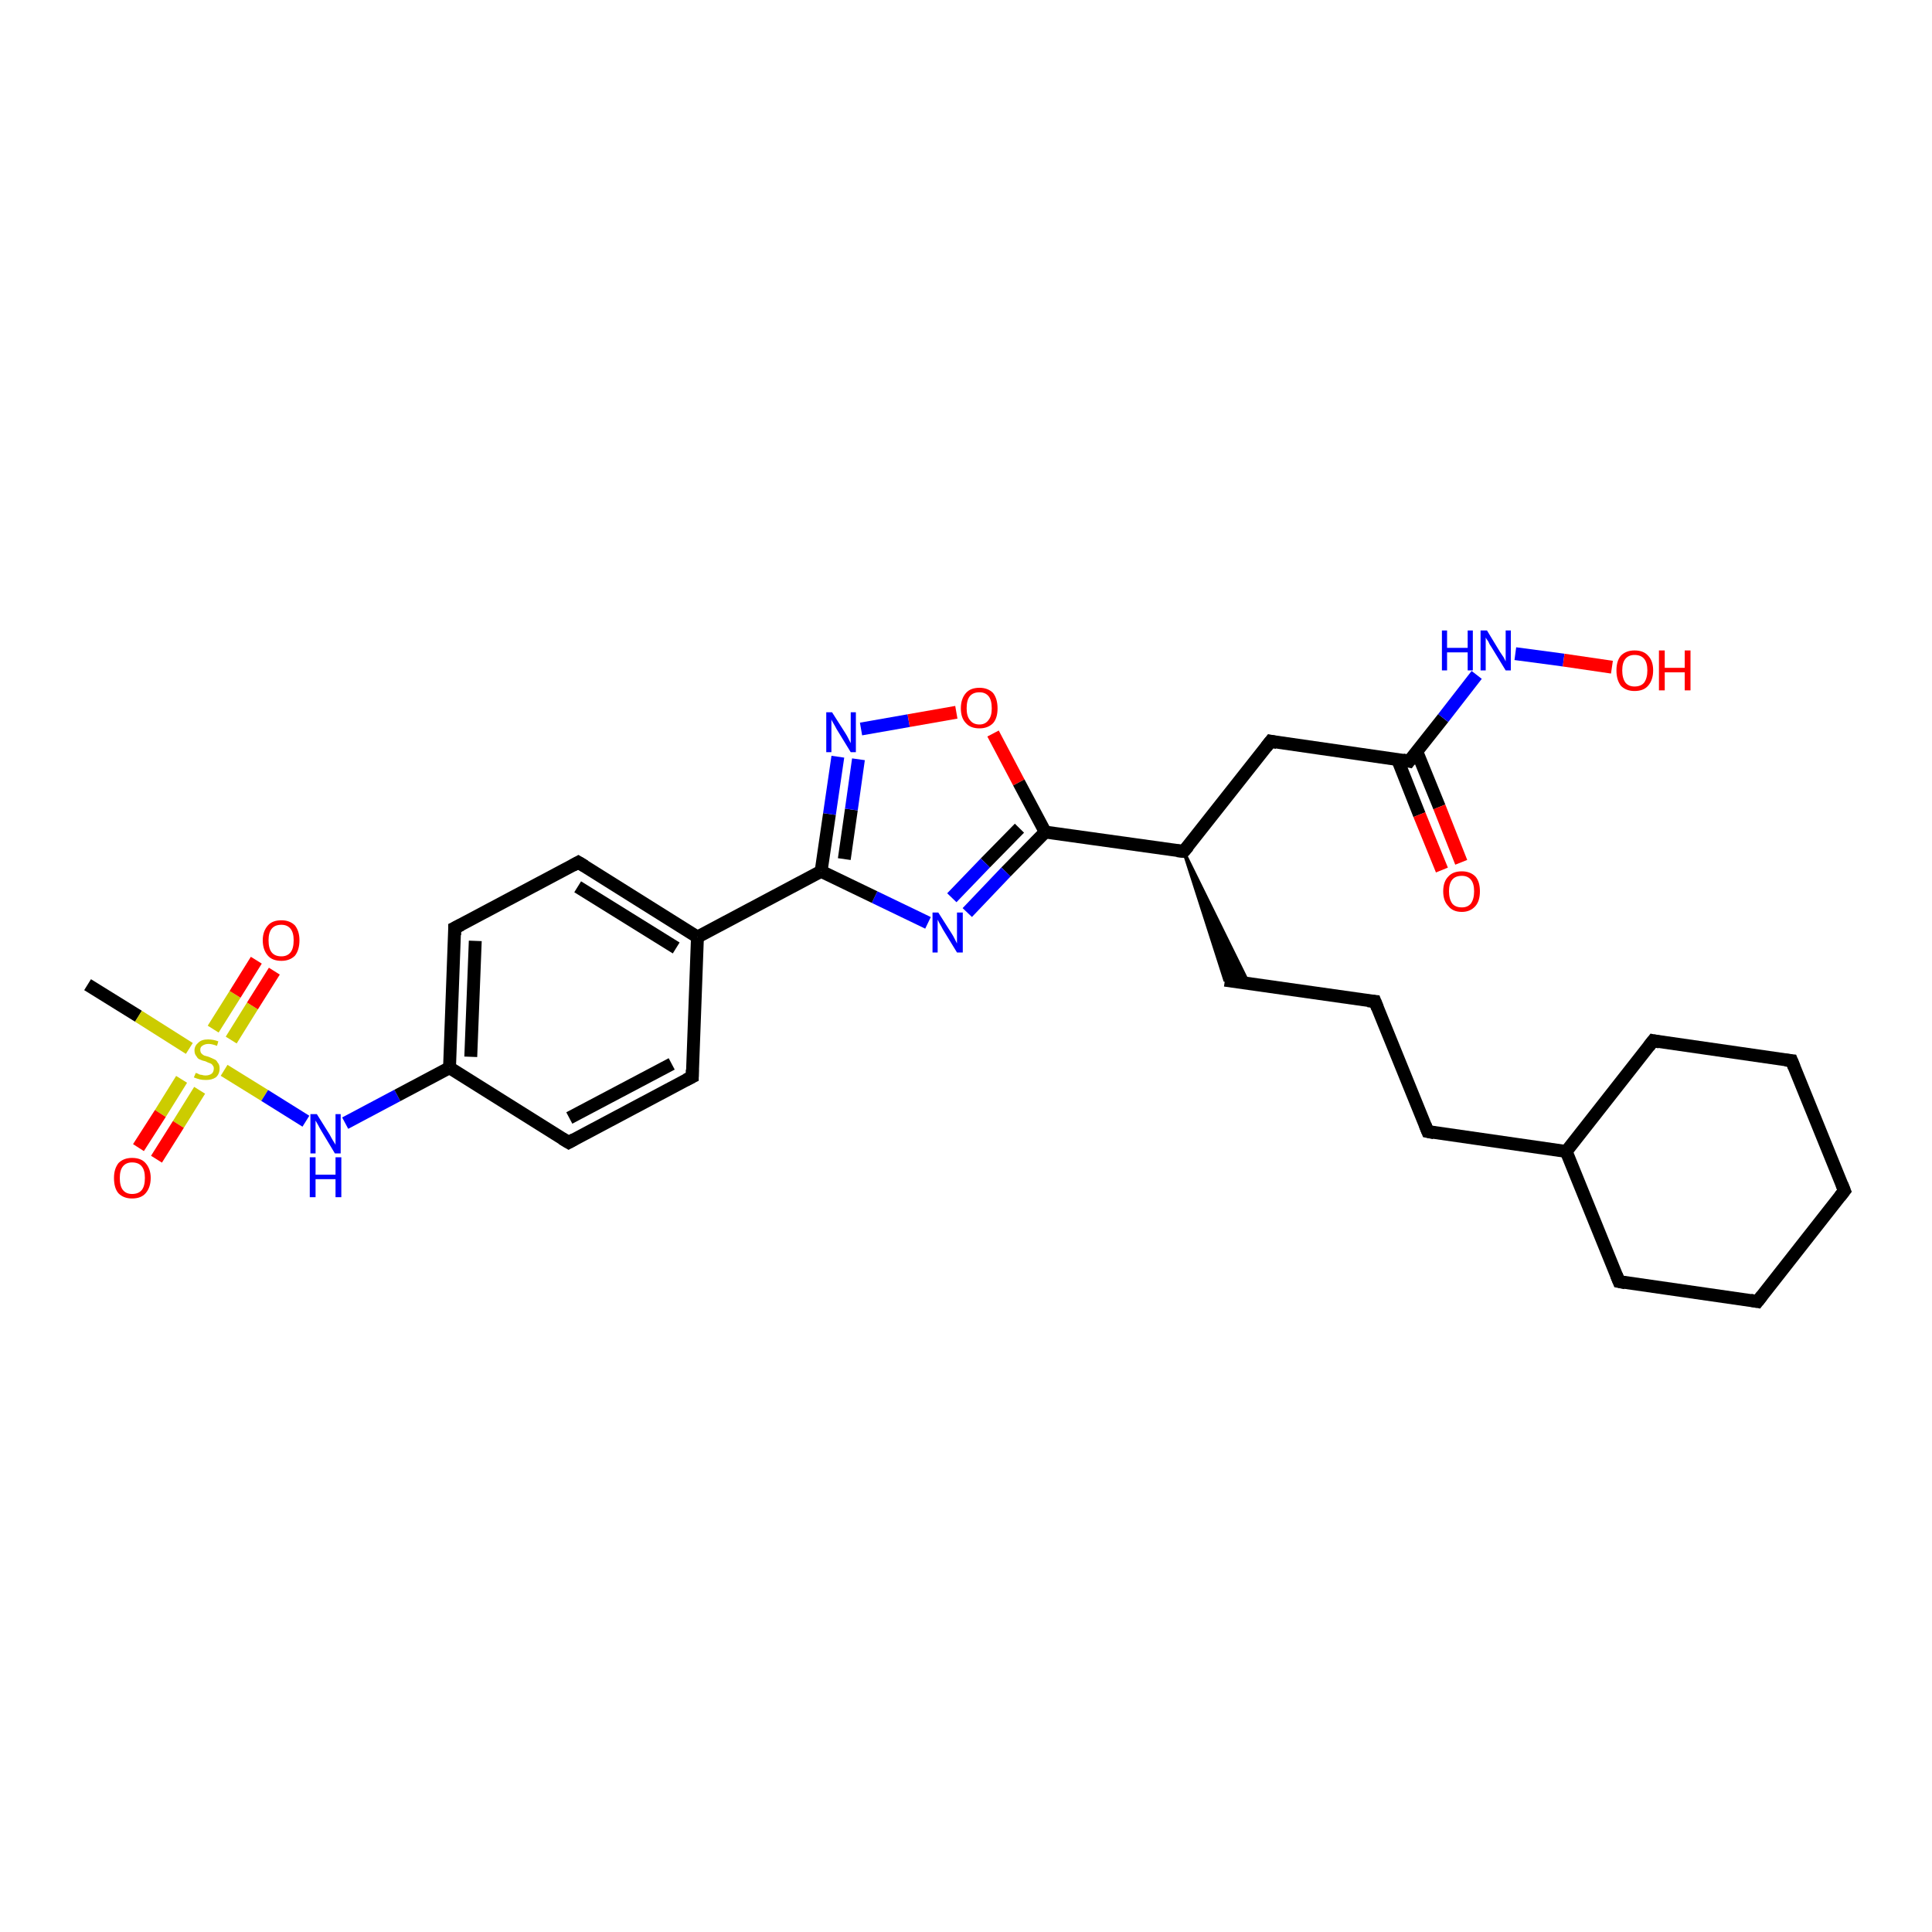 <?xml version='1.0' encoding='iso-8859-1'?>
<svg version='1.1' baseProfile='full'
              xmlns='http://www.w3.org/2000/svg'
                      xmlns:rdkit='http://www.rdkit.org/xml'
                      xmlns:xlink='http://www.w3.org/1999/xlink'
                  xml:space='preserve'
width='300px' height='300px' viewBox='0 0 300 300'>
<!-- END OF HEADER -->
<rect style='opacity:1.0;fill:#FFFFFF;stroke:none' width='300.0' height='300.0' x='0.0' y='0.0'> </rect>
<path class='bond-0 atom-0 atom-1' d='M 13.6,152.9 L 21.5,157.8' style='fill:none;fill-rule:evenodd;stroke:#000000;stroke-width:2.0px;stroke-linecap:butt;stroke-linejoin:miter;stroke-opacity:1' />
<path class='bond-0 atom-0 atom-1' d='M 21.5,157.8 L 29.4,162.8' style='fill:none;fill-rule:evenodd;stroke:#CCCC00;stroke-width:2.0px;stroke-linecap:butt;stroke-linejoin:miter;stroke-opacity:1' />
<path class='bond-1 atom-1 atom-2' d='M 35.9,161.5 L 39.2,156.2' style='fill:none;fill-rule:evenodd;stroke:#CCCC00;stroke-width:2.0px;stroke-linecap:butt;stroke-linejoin:miter;stroke-opacity:1' />
<path class='bond-1 atom-1 atom-2' d='M 39.2,156.2 L 42.6,150.8' style='fill:none;fill-rule:evenodd;stroke:#FF0000;stroke-width:2.0px;stroke-linecap:butt;stroke-linejoin:miter;stroke-opacity:1' />
<path class='bond-1 atom-1 atom-2' d='M 33.1,159.8 L 36.5,154.4' style='fill:none;fill-rule:evenodd;stroke:#CCCC00;stroke-width:2.0px;stroke-linecap:butt;stroke-linejoin:miter;stroke-opacity:1' />
<path class='bond-1 atom-1 atom-2' d='M 36.5,154.4 L 39.8,149.1' style='fill:none;fill-rule:evenodd;stroke:#FF0000;stroke-width:2.0px;stroke-linecap:butt;stroke-linejoin:miter;stroke-opacity:1' />
<path class='bond-2 atom-1 atom-3' d='M 28.2,167.6 L 24.9,172.9' style='fill:none;fill-rule:evenodd;stroke:#CCCC00;stroke-width:2.0px;stroke-linecap:butt;stroke-linejoin:miter;stroke-opacity:1' />
<path class='bond-2 atom-1 atom-3' d='M 24.9,172.9 L 21.5,178.2' style='fill:none;fill-rule:evenodd;stroke:#FF0000;stroke-width:2.0px;stroke-linecap:butt;stroke-linejoin:miter;stroke-opacity:1' />
<path class='bond-2 atom-1 atom-3' d='M 31.0,169.3 L 27.7,174.6' style='fill:none;fill-rule:evenodd;stroke:#CCCC00;stroke-width:2.0px;stroke-linecap:butt;stroke-linejoin:miter;stroke-opacity:1' />
<path class='bond-2 atom-1 atom-3' d='M 27.7,174.6 L 24.3,180.0' style='fill:none;fill-rule:evenodd;stroke:#FF0000;stroke-width:2.0px;stroke-linecap:butt;stroke-linejoin:miter;stroke-opacity:1' />
<path class='bond-3 atom-1 atom-4' d='M 34.8,166.2 L 41.1,170.1' style='fill:none;fill-rule:evenodd;stroke:#CCCC00;stroke-width:2.0px;stroke-linecap:butt;stroke-linejoin:miter;stroke-opacity:1' />
<path class='bond-3 atom-1 atom-4' d='M 41.1,170.1 L 47.5,174.1' style='fill:none;fill-rule:evenodd;stroke:#0000FF;stroke-width:2.0px;stroke-linecap:butt;stroke-linejoin:miter;stroke-opacity:1' />
<path class='bond-4 atom-4 atom-5' d='M 53.6,174.4 L 61.7,170.1' style='fill:none;fill-rule:evenodd;stroke:#0000FF;stroke-width:2.0px;stroke-linecap:butt;stroke-linejoin:miter;stroke-opacity:1' />
<path class='bond-4 atom-4 atom-5' d='M 61.7,170.1 L 69.8,165.8' style='fill:none;fill-rule:evenodd;stroke:#000000;stroke-width:2.0px;stroke-linecap:butt;stroke-linejoin:miter;stroke-opacity:1' />
<path class='bond-5 atom-5 atom-6' d='M 69.8,165.8 L 70.6,144.1' style='fill:none;fill-rule:evenodd;stroke:#000000;stroke-width:2.0px;stroke-linecap:butt;stroke-linejoin:miter;stroke-opacity:1' />
<path class='bond-5 atom-5 atom-6' d='M 73.1,164.1 L 73.8,146.1' style='fill:none;fill-rule:evenodd;stroke:#000000;stroke-width:2.0px;stroke-linecap:butt;stroke-linejoin:miter;stroke-opacity:1' />
<path class='bond-6 atom-6 atom-7' d='M 70.6,144.1 L 89.8,133.9' style='fill:none;fill-rule:evenodd;stroke:#000000;stroke-width:2.0px;stroke-linecap:butt;stroke-linejoin:miter;stroke-opacity:1' />
<path class='bond-7 atom-7 atom-8' d='M 89.8,133.9 L 108.3,145.5' style='fill:none;fill-rule:evenodd;stroke:#000000;stroke-width:2.0px;stroke-linecap:butt;stroke-linejoin:miter;stroke-opacity:1' />
<path class='bond-7 atom-7 atom-8' d='M 89.7,137.7 L 105.0,147.2' style='fill:none;fill-rule:evenodd;stroke:#000000;stroke-width:2.0px;stroke-linecap:butt;stroke-linejoin:miter;stroke-opacity:1' />
<path class='bond-8 atom-8 atom-9' d='M 108.3,145.5 L 107.5,167.2' style='fill:none;fill-rule:evenodd;stroke:#000000;stroke-width:2.0px;stroke-linecap:butt;stroke-linejoin:miter;stroke-opacity:1' />
<path class='bond-9 atom-9 atom-10' d='M 107.5,167.2 L 88.3,177.4' style='fill:none;fill-rule:evenodd;stroke:#000000;stroke-width:2.0px;stroke-linecap:butt;stroke-linejoin:miter;stroke-opacity:1' />
<path class='bond-9 atom-9 atom-10' d='M 104.3,165.2 L 88.4,173.6' style='fill:none;fill-rule:evenodd;stroke:#000000;stroke-width:2.0px;stroke-linecap:butt;stroke-linejoin:miter;stroke-opacity:1' />
<path class='bond-10 atom-8 atom-11' d='M 108.3,145.5 L 127.5,135.3' style='fill:none;fill-rule:evenodd;stroke:#000000;stroke-width:2.0px;stroke-linecap:butt;stroke-linejoin:miter;stroke-opacity:1' />
<path class='bond-11 atom-11 atom-12' d='M 127.5,135.3 L 128.8,126.4' style='fill:none;fill-rule:evenodd;stroke:#000000;stroke-width:2.0px;stroke-linecap:butt;stroke-linejoin:miter;stroke-opacity:1' />
<path class='bond-11 atom-11 atom-12' d='M 128.8,126.4 L 130.1,117.5' style='fill:none;fill-rule:evenodd;stroke:#0000FF;stroke-width:2.0px;stroke-linecap:butt;stroke-linejoin:miter;stroke-opacity:1' />
<path class='bond-11 atom-11 atom-12' d='M 131.1,133.4 L 132.2,125.7' style='fill:none;fill-rule:evenodd;stroke:#000000;stroke-width:2.0px;stroke-linecap:butt;stroke-linejoin:miter;stroke-opacity:1' />
<path class='bond-11 atom-11 atom-12' d='M 132.2,125.7 L 133.3,117.9' style='fill:none;fill-rule:evenodd;stroke:#0000FF;stroke-width:2.0px;stroke-linecap:butt;stroke-linejoin:miter;stroke-opacity:1' />
<path class='bond-12 atom-12 atom-13' d='M 133.7,113.2 L 141.1,111.9' style='fill:none;fill-rule:evenodd;stroke:#0000FF;stroke-width:2.0px;stroke-linecap:butt;stroke-linejoin:miter;stroke-opacity:1' />
<path class='bond-12 atom-12 atom-13' d='M 141.1,111.9 L 148.5,110.6' style='fill:none;fill-rule:evenodd;stroke:#FF0000;stroke-width:2.0px;stroke-linecap:butt;stroke-linejoin:miter;stroke-opacity:1' />
<path class='bond-13 atom-13 atom-14' d='M 154.2,113.9 L 158.2,121.5' style='fill:none;fill-rule:evenodd;stroke:#FF0000;stroke-width:2.0px;stroke-linecap:butt;stroke-linejoin:miter;stroke-opacity:1' />
<path class='bond-13 atom-13 atom-14' d='M 158.2,121.5 L 162.3,129.2' style='fill:none;fill-rule:evenodd;stroke:#000000;stroke-width:2.0px;stroke-linecap:butt;stroke-linejoin:miter;stroke-opacity:1' />
<path class='bond-14 atom-14 atom-15' d='M 162.3,129.2 L 156.2,135.4' style='fill:none;fill-rule:evenodd;stroke:#000000;stroke-width:2.0px;stroke-linecap:butt;stroke-linejoin:miter;stroke-opacity:1' />
<path class='bond-14 atom-14 atom-15' d='M 156.2,135.4 L 150.2,141.7' style='fill:none;fill-rule:evenodd;stroke:#0000FF;stroke-width:2.0px;stroke-linecap:butt;stroke-linejoin:miter;stroke-opacity:1' />
<path class='bond-14 atom-14 atom-15' d='M 158.3,128.6 L 153.0,134.0' style='fill:none;fill-rule:evenodd;stroke:#000000;stroke-width:2.0px;stroke-linecap:butt;stroke-linejoin:miter;stroke-opacity:1' />
<path class='bond-14 atom-14 atom-15' d='M 153.0,134.0 L 147.8,139.4' style='fill:none;fill-rule:evenodd;stroke:#0000FF;stroke-width:2.0px;stroke-linecap:butt;stroke-linejoin:miter;stroke-opacity:1' />
<path class='bond-15 atom-14 atom-16' d='M 162.3,129.2 L 183.8,132.2' style='fill:none;fill-rule:evenodd;stroke:#000000;stroke-width:2.0px;stroke-linecap:butt;stroke-linejoin:miter;stroke-opacity:1' />
<path class='bond-16 atom-16 atom-17' d='M 183.8,132.2 L 193.9,152.7 L 190.2,152.2 Z' style='fill:#000000;fill-rule:evenodd;fill-opacity:1;stroke:#000000;stroke-width:0.5px;stroke-linecap:butt;stroke-linejoin:miter;stroke-opacity:1;' />
<path class='bond-17 atom-17 atom-18' d='M 190.2,152.2 L 213.5,155.5' style='fill:none;fill-rule:evenodd;stroke:#000000;stroke-width:2.0px;stroke-linecap:butt;stroke-linejoin:miter;stroke-opacity:1' />
<path class='bond-18 atom-18 atom-19' d='M 213.5,155.5 L 221.7,175.7' style='fill:none;fill-rule:evenodd;stroke:#000000;stroke-width:2.0px;stroke-linecap:butt;stroke-linejoin:miter;stroke-opacity:1' />
<path class='bond-19 atom-19 atom-20' d='M 221.7,175.7 L 243.2,178.8' style='fill:none;fill-rule:evenodd;stroke:#000000;stroke-width:2.0px;stroke-linecap:butt;stroke-linejoin:miter;stroke-opacity:1' />
<path class='bond-20 atom-20 atom-21' d='M 243.2,178.8 L 251.4,199.0' style='fill:none;fill-rule:evenodd;stroke:#000000;stroke-width:2.0px;stroke-linecap:butt;stroke-linejoin:miter;stroke-opacity:1' />
<path class='bond-21 atom-21 atom-22' d='M 251.4,199.0 L 272.9,202.1' style='fill:none;fill-rule:evenodd;stroke:#000000;stroke-width:2.0px;stroke-linecap:butt;stroke-linejoin:miter;stroke-opacity:1' />
<path class='bond-22 atom-22 atom-23' d='M 272.9,202.1 L 286.4,184.9' style='fill:none;fill-rule:evenodd;stroke:#000000;stroke-width:2.0px;stroke-linecap:butt;stroke-linejoin:miter;stroke-opacity:1' />
<path class='bond-23 atom-23 atom-24' d='M 286.4,184.9 L 278.2,164.7' style='fill:none;fill-rule:evenodd;stroke:#000000;stroke-width:2.0px;stroke-linecap:butt;stroke-linejoin:miter;stroke-opacity:1' />
<path class='bond-24 atom-24 atom-25' d='M 278.2,164.7 L 256.7,161.6' style='fill:none;fill-rule:evenodd;stroke:#000000;stroke-width:2.0px;stroke-linecap:butt;stroke-linejoin:miter;stroke-opacity:1' />
<path class='bond-25 atom-16 atom-26' d='M 183.8,132.2 L 197.3,115.1' style='fill:none;fill-rule:evenodd;stroke:#000000;stroke-width:2.0px;stroke-linecap:butt;stroke-linejoin:miter;stroke-opacity:1' />
<path class='bond-26 atom-26 atom-27' d='M 197.3,115.1 L 218.8,118.2' style='fill:none;fill-rule:evenodd;stroke:#000000;stroke-width:2.0px;stroke-linecap:butt;stroke-linejoin:miter;stroke-opacity:1' />
<path class='bond-27 atom-27 atom-28' d='M 217.0,117.9 L 220.4,126.5' style='fill:none;fill-rule:evenodd;stroke:#000000;stroke-width:2.0px;stroke-linecap:butt;stroke-linejoin:miter;stroke-opacity:1' />
<path class='bond-27 atom-27 atom-28' d='M 220.4,126.5 L 223.9,135.1' style='fill:none;fill-rule:evenodd;stroke:#FF0000;stroke-width:2.0px;stroke-linecap:butt;stroke-linejoin:miter;stroke-opacity:1' />
<path class='bond-27 atom-27 atom-28' d='M 220.0,116.7 L 223.5,125.3' style='fill:none;fill-rule:evenodd;stroke:#000000;stroke-width:2.0px;stroke-linecap:butt;stroke-linejoin:miter;stroke-opacity:1' />
<path class='bond-27 atom-27 atom-28' d='M 223.5,125.3 L 226.9,133.9' style='fill:none;fill-rule:evenodd;stroke:#FF0000;stroke-width:2.0px;stroke-linecap:butt;stroke-linejoin:miter;stroke-opacity:1' />
<path class='bond-28 atom-27 atom-29' d='M 218.8,118.2 L 224.1,111.5' style='fill:none;fill-rule:evenodd;stroke:#000000;stroke-width:2.0px;stroke-linecap:butt;stroke-linejoin:miter;stroke-opacity:1' />
<path class='bond-28 atom-27 atom-29' d='M 224.1,111.5 L 229.3,104.8' style='fill:none;fill-rule:evenodd;stroke:#0000FF;stroke-width:2.0px;stroke-linecap:butt;stroke-linejoin:miter;stroke-opacity:1' />
<path class='bond-29 atom-29 atom-30' d='M 235.3,101.5 L 242.8,102.5' style='fill:none;fill-rule:evenodd;stroke:#0000FF;stroke-width:2.0px;stroke-linecap:butt;stroke-linejoin:miter;stroke-opacity:1' />
<path class='bond-29 atom-29 atom-30' d='M 242.8,102.5 L 250.3,103.6' style='fill:none;fill-rule:evenodd;stroke:#FF0000;stroke-width:2.0px;stroke-linecap:butt;stroke-linejoin:miter;stroke-opacity:1' />
<path class='bond-30 atom-10 atom-5' d='M 88.3,177.4 L 69.8,165.8' style='fill:none;fill-rule:evenodd;stroke:#000000;stroke-width:2.0px;stroke-linecap:butt;stroke-linejoin:miter;stroke-opacity:1' />
<path class='bond-31 atom-15 atom-11' d='M 144.1,143.3 L 135.8,139.3' style='fill:none;fill-rule:evenodd;stroke:#0000FF;stroke-width:2.0px;stroke-linecap:butt;stroke-linejoin:miter;stroke-opacity:1' />
<path class='bond-31 atom-15 atom-11' d='M 135.8,139.3 L 127.5,135.3' style='fill:none;fill-rule:evenodd;stroke:#000000;stroke-width:2.0px;stroke-linecap:butt;stroke-linejoin:miter;stroke-opacity:1' />
<path class='bond-32 atom-25 atom-20' d='M 256.7,161.6 L 243.2,178.8' style='fill:none;fill-rule:evenodd;stroke:#000000;stroke-width:2.0px;stroke-linecap:butt;stroke-linejoin:miter;stroke-opacity:1' />
<path d='M 70.6,145.2 L 70.6,144.1 L 71.6,143.6' style='fill:none;stroke:#000000;stroke-width:2.0px;stroke-linecap:butt;stroke-linejoin:miter;stroke-opacity:1;' />
<path d='M 88.9,134.4 L 89.8,133.9 L 90.8,134.5' style='fill:none;stroke:#000000;stroke-width:2.0px;stroke-linecap:butt;stroke-linejoin:miter;stroke-opacity:1;' />
<path d='M 107.5,166.1 L 107.5,167.2 L 106.5,167.7' style='fill:none;stroke:#000000;stroke-width:2.0px;stroke-linecap:butt;stroke-linejoin:miter;stroke-opacity:1;' />
<path d='M 89.2,176.9 L 88.3,177.4 L 87.3,176.8' style='fill:none;stroke:#000000;stroke-width:2.0px;stroke-linecap:butt;stroke-linejoin:miter;stroke-opacity:1;' />
<path d='M 182.8,132.1 L 183.8,132.2 L 184.5,131.4' style='fill:none;stroke:#000000;stroke-width:2.0px;stroke-linecap:butt;stroke-linejoin:miter;stroke-opacity:1;' />
<path d='M 212.4,155.4 L 213.5,155.5 L 213.9,156.5' style='fill:none;stroke:#000000;stroke-width:2.0px;stroke-linecap:butt;stroke-linejoin:miter;stroke-opacity:1;' />
<path d='M 221.3,174.7 L 221.7,175.7 L 222.7,175.9' style='fill:none;stroke:#000000;stroke-width:2.0px;stroke-linecap:butt;stroke-linejoin:miter;stroke-opacity:1;' />
<path d='M 251.0,198.0 L 251.4,199.0 L 252.4,199.2' style='fill:none;stroke:#000000;stroke-width:2.0px;stroke-linecap:butt;stroke-linejoin:miter;stroke-opacity:1;' />
<path d='M 271.8,201.9 L 272.9,202.1 L 273.6,201.2' style='fill:none;stroke:#000000;stroke-width:2.0px;stroke-linecap:butt;stroke-linejoin:miter;stroke-opacity:1;' />
<path d='M 285.7,185.8 L 286.4,184.9 L 286.0,183.9' style='fill:none;stroke:#000000;stroke-width:2.0px;stroke-linecap:butt;stroke-linejoin:miter;stroke-opacity:1;' />
<path d='M 278.6,165.7 L 278.2,164.7 L 277.2,164.6' style='fill:none;stroke:#000000;stroke-width:2.0px;stroke-linecap:butt;stroke-linejoin:miter;stroke-opacity:1;' />
<path d='M 257.7,161.8 L 256.7,161.6 L 256.0,162.5' style='fill:none;stroke:#000000;stroke-width:2.0px;stroke-linecap:butt;stroke-linejoin:miter;stroke-opacity:1;' />
<path d='M 196.6,116.0 L 197.3,115.1 L 198.3,115.3' style='fill:none;stroke:#000000;stroke-width:2.0px;stroke-linecap:butt;stroke-linejoin:miter;stroke-opacity:1;' />
<path d='M 217.8,118.0 L 218.8,118.2 L 219.1,117.8' style='fill:none;stroke:#000000;stroke-width:2.0px;stroke-linecap:butt;stroke-linejoin:miter;stroke-opacity:1;' />
<path class='atom-1' d='M 30.4 166.6
Q 30.4 166.6, 30.7 166.7
Q 31.0 166.9, 31.3 166.9
Q 31.6 167.0, 31.9 167.0
Q 32.5 167.0, 32.9 166.7
Q 33.2 166.4, 33.2 165.9
Q 33.2 165.6, 33.0 165.4
Q 32.9 165.2, 32.6 165.1
Q 32.3 165.0, 31.9 164.8
Q 31.4 164.7, 31.0 164.5
Q 30.7 164.4, 30.5 164.0
Q 30.2 163.7, 30.2 163.1
Q 30.2 162.4, 30.8 161.9
Q 31.3 161.4, 32.3 161.4
Q 33.1 161.4, 33.9 161.7
L 33.7 162.4
Q 32.9 162.1, 32.4 162.1
Q 31.8 162.1, 31.4 162.4
Q 31.1 162.6, 31.1 163.0
Q 31.1 163.4, 31.3 163.6
Q 31.5 163.8, 31.7 163.9
Q 32.0 164.0, 32.4 164.1
Q 32.9 164.3, 33.3 164.5
Q 33.6 164.6, 33.8 165.0
Q 34.1 165.3, 34.1 165.9
Q 34.1 166.8, 33.5 167.3
Q 32.9 167.7, 32.0 167.7
Q 31.4 167.7, 31.0 167.6
Q 30.6 167.5, 30.1 167.3
L 30.4 166.6
' fill='#CCCC00'/>
<path class='atom-2' d='M 40.8 146.0
Q 40.8 144.6, 41.6 143.7
Q 42.3 142.9, 43.7 142.9
Q 45.0 142.9, 45.8 143.7
Q 46.5 144.6, 46.5 146.0
Q 46.5 147.5, 45.8 148.4
Q 45.0 149.2, 43.7 149.2
Q 42.3 149.2, 41.6 148.4
Q 40.8 147.5, 40.8 146.0
M 43.7 148.5
Q 44.6 148.5, 45.1 147.9
Q 45.6 147.3, 45.6 146.0
Q 45.6 144.8, 45.1 144.2
Q 44.6 143.6, 43.7 143.6
Q 42.7 143.6, 42.2 144.2
Q 41.7 144.8, 41.7 146.0
Q 41.7 147.3, 42.2 147.9
Q 42.7 148.5, 43.7 148.5
' fill='#FF0000'/>
<path class='atom-3' d='M 17.7 182.9
Q 17.7 181.5, 18.4 180.6
Q 19.2 179.8, 20.5 179.8
Q 21.9 179.8, 22.6 180.6
Q 23.4 181.5, 23.4 182.9
Q 23.4 184.4, 22.6 185.3
Q 21.9 186.1, 20.5 186.1
Q 19.2 186.1, 18.4 185.3
Q 17.7 184.5, 17.7 182.9
M 20.5 185.4
Q 21.5 185.4, 22.0 184.8
Q 22.5 184.2, 22.5 182.9
Q 22.5 181.7, 22.0 181.1
Q 21.5 180.5, 20.5 180.5
Q 19.6 180.5, 19.1 181.1
Q 18.6 181.7, 18.6 182.9
Q 18.6 184.2, 19.1 184.8
Q 19.6 185.4, 20.5 185.4
' fill='#FF0000'/>
<path class='atom-4' d='M 49.2 173.0
L 51.2 176.2
Q 51.4 176.6, 51.7 177.1
Q 52.1 177.7, 52.1 177.8
L 52.1 173.0
L 52.9 173.0
L 52.9 179.1
L 52.0 179.1
L 49.9 175.6
Q 49.6 175.1, 49.4 174.7
Q 49.1 174.2, 49.0 174.0
L 49.0 179.1
L 48.2 179.1
L 48.2 173.0
L 49.2 173.0
' fill='#0000FF'/>
<path class='atom-4' d='M 48.1 179.7
L 49.0 179.7
L 49.0 182.4
L 52.1 182.4
L 52.1 179.7
L 53.0 179.7
L 53.0 185.9
L 52.1 185.9
L 52.1 183.1
L 49.0 183.1
L 49.0 185.9
L 48.1 185.9
L 48.1 179.7
' fill='#0000FF'/>
<path class='atom-12' d='M 129.2 110.6
L 131.3 113.9
Q 131.5 114.2, 131.8 114.8
Q 132.1 115.4, 132.1 115.4
L 132.1 110.6
L 132.9 110.6
L 132.9 116.8
L 132.1 116.8
L 129.9 113.2
Q 129.7 112.8, 129.4 112.3
Q 129.1 111.8, 129.1 111.7
L 129.1 116.8
L 128.3 116.8
L 128.3 110.6
L 129.2 110.6
' fill='#0000FF'/>
<path class='atom-13' d='M 149.2 110.0
Q 149.2 108.5, 150.0 107.6
Q 150.7 106.8, 152.1 106.8
Q 153.4 106.8, 154.2 107.6
Q 154.9 108.5, 154.9 110.0
Q 154.9 111.5, 154.2 112.3
Q 153.4 113.1, 152.1 113.1
Q 150.7 113.1, 150.0 112.3
Q 149.2 111.5, 149.2 110.0
M 152.1 112.5
Q 153.0 112.5, 153.5 111.8
Q 154.0 111.2, 154.0 110.0
Q 154.0 108.7, 153.5 108.1
Q 153.0 107.5, 152.1 107.5
Q 151.1 107.5, 150.6 108.1
Q 150.1 108.7, 150.1 110.0
Q 150.1 111.2, 150.6 111.8
Q 151.1 112.5, 152.1 112.5
' fill='#FF0000'/>
<path class='atom-15' d='M 145.7 141.7
L 147.8 145.0
Q 148.0 145.3, 148.3 145.9
Q 148.6 146.5, 148.6 146.5
L 148.6 141.7
L 149.5 141.7
L 149.5 147.9
L 148.6 147.9
L 146.4 144.3
Q 146.2 143.9, 145.9 143.4
Q 145.7 143.0, 145.6 142.8
L 145.6 147.9
L 144.8 147.9
L 144.8 141.7
L 145.7 141.7
' fill='#0000FF'/>
<path class='atom-28' d='M 224.1 138.4
Q 224.1 136.9, 224.9 136.1
Q 225.6 135.3, 227.0 135.3
Q 228.3 135.3, 229.1 136.1
Q 229.8 136.9, 229.8 138.4
Q 229.8 139.9, 229.1 140.7
Q 228.3 141.6, 227.0 141.6
Q 225.6 141.6, 224.9 140.7
Q 224.1 139.9, 224.1 138.4
M 227.0 140.9
Q 227.9 140.9, 228.4 140.3
Q 228.9 139.6, 228.9 138.4
Q 228.9 137.2, 228.4 136.6
Q 227.9 136.0, 227.0 136.0
Q 226.0 136.0, 225.5 136.6
Q 225.0 137.2, 225.0 138.4
Q 225.0 139.6, 225.5 140.3
Q 226.0 140.9, 227.0 140.9
' fill='#FF0000'/>
<path class='atom-29' d='M 223.9 97.9
L 224.7 97.9
L 224.7 100.6
L 227.9 100.6
L 227.9 97.9
L 228.7 97.9
L 228.7 104.1
L 227.9 104.1
L 227.9 101.3
L 224.7 101.3
L 224.7 104.1
L 223.9 104.1
L 223.9 97.9
' fill='#0000FF'/>
<path class='atom-29' d='M 230.9 97.9
L 232.9 101.2
Q 233.1 101.5, 233.5 102.1
Q 233.8 102.7, 233.8 102.7
L 233.8 97.9
L 234.6 97.9
L 234.6 104.1
L 233.8 104.1
L 231.6 100.5
Q 231.3 100.1, 231.1 99.6
Q 230.8 99.2, 230.7 99.0
L 230.7 104.1
L 229.9 104.1
L 229.9 97.9
L 230.9 97.9
' fill='#0000FF'/>
<path class='atom-30' d='M 251.0 104.1
Q 251.0 102.6, 251.7 101.8
Q 252.5 101.0, 253.8 101.0
Q 255.2 101.0, 255.9 101.8
Q 256.7 102.6, 256.7 104.1
Q 256.7 105.6, 255.9 106.5
Q 255.2 107.3, 253.8 107.3
Q 252.5 107.3, 251.7 106.5
Q 251.0 105.6, 251.0 104.1
M 253.8 106.6
Q 254.8 106.6, 255.3 106.0
Q 255.8 105.3, 255.8 104.1
Q 255.8 102.9, 255.3 102.3
Q 254.8 101.7, 253.8 101.7
Q 252.9 101.7, 252.4 102.3
Q 251.9 102.9, 251.9 104.1
Q 251.9 105.3, 252.4 106.0
Q 252.9 106.6, 253.8 106.6
' fill='#FF0000'/>
<path class='atom-30' d='M 257.6 101.0
L 258.5 101.0
L 258.5 103.7
L 261.6 103.7
L 261.6 101.0
L 262.5 101.0
L 262.5 107.2
L 261.6 107.2
L 261.6 104.4
L 258.5 104.4
L 258.5 107.2
L 257.6 107.2
L 257.6 101.0
' fill='#FF0000'/>
</svg>
